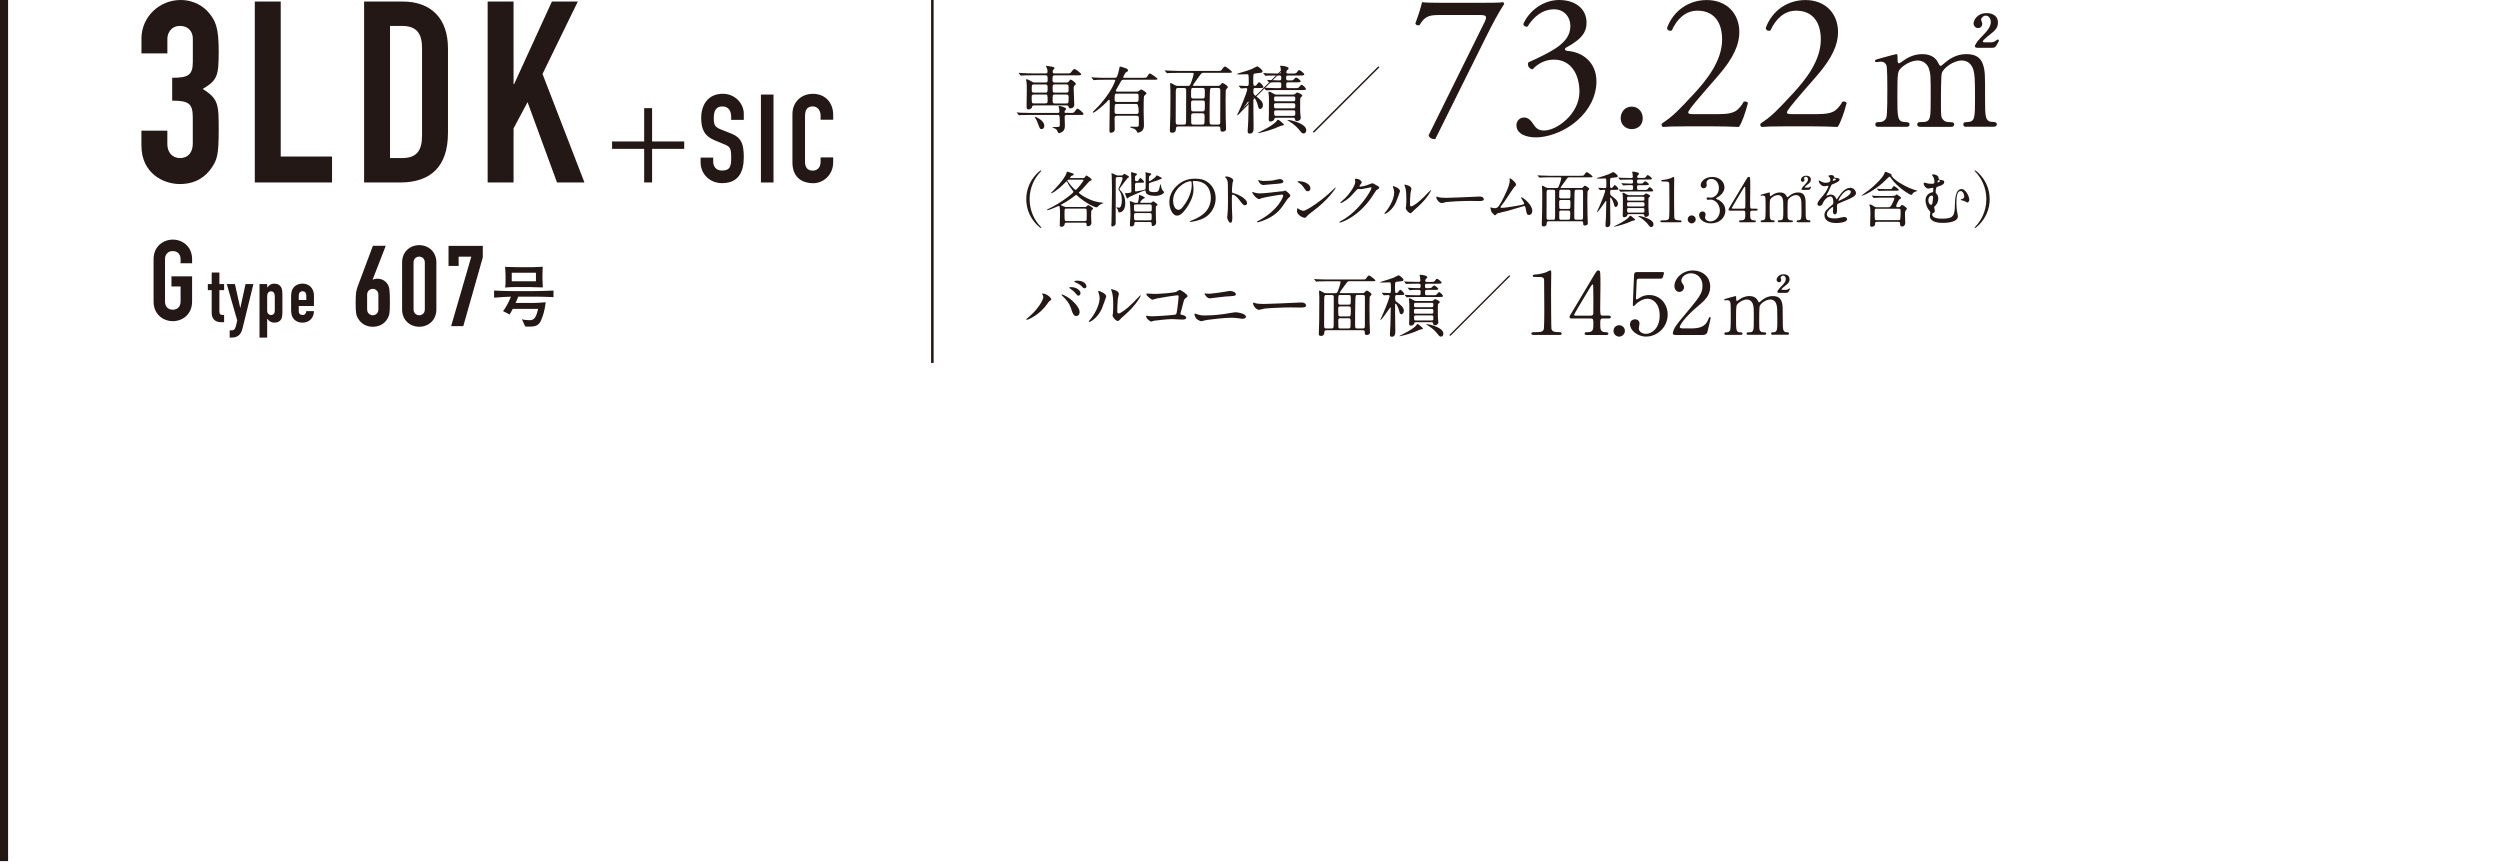 <?xml version="1.0" encoding="UTF-8"?>
<svg id="_レイヤー_2" data-name="レイヤー 2" xmlns="http://www.w3.org/2000/svg" viewBox="0 0 577.72 200.03">
  <g id="_レイヤー_1-2" data-name="レイヤー 1">
    <g>
      <g>
        <path d="M296.53,16.11c-.53.51-9.26,9.25-10.05,10.05-.04.04-.3.3-.33.3-.05,0-.13-.04-.13-.12,0-.06.04-.09.06-.12.49-.46,9.27-9.25,10.07-10.05.04-.04.28-.3.33-.3s.13.04.13.13c0,.02-.04.08-.07.11Z" fill="#231815"/>
        <g>
          <g>
            <path d="M247.22,26.1c.79,0,.87,0,1.11-.31.48-.62.53-.68.67-.68.26,0,1.39.97,1.39,1.21s-.09.24-.91.24h-2.94c-.14,0-.51,0-.51.46,0,.27.05,1.78.05,1.97,0,.39,0,.92-.43,1.33-.26.26-.67.43-.91.43-.22,0-.27-.12-.39-.46-.07-.17-.21-.53-1.01-.77-.05-.02-.19-.07-.19-.1,0-.05.67-.07.77-.07.92,0,.99,0,.99-.63,0-2.14-.02-2.16-.55-2.16h-6.31c-1.5,0-2,.03-2.16.03-.07.02-.31.05-.36.05-.07,0-.1-.05-.15-.12l-.34-.39c-.05-.07-.07-.09-.07-.1,0-.03.02-.05.07-.05.12,0,.63.05.75.07.84.03,1.54.05,2.34.05h6.35c.24,0,.34-.14.34-.31,0-.22-.05-.56-.08-.77-.02-.07-.14-.34-.14-.41s.03-.12.24-.12c.19,0,1.54.36,1.54.68,0,.09-.27.38-.31.44-.03.07-.07.17-.07.27,0,.21.14.21.29.21h.92ZM246.47,19.06c.29,0,.41-.08.51-.22.29-.41.33-.45.45-.45.22,0,1.18.74,1.18.98,0,.14-.03.17-.36.46-.08.07-.14.19-.14.51,0,.62.14,3.34.14,3.9s-.5.8-.87.8c-.34,0-.39-.14-.46-.41-.05-.22-.21-.27-.5-.27h-7.44c-.41,0-.46.15-.51.41-.1.48-.8.53-.85.53-.39,0-.39-.5-.39-.65,0-.6.05-3.22.05-3.75,0-1.16,0-1.5-.08-2.05-.02-.07-.09-.36-.09-.41,0-.09.03-.12.1-.12.27,0,.7.21.96.38.46.29.58.36.94.36h2.48c.14,0,.51,0,.51-.41,0-1.13,0-1.25-.53-1.25h-3.08c-1.5,0-1.95.03-2.17.05-.05,0-.31.03-.36.03-.07,0-.09-.03-.15-.1l-.33-.39q-.07-.08-.07-.12s.02-.03.05-.03c.12,0,.65.05.75.05.84.03,1.54.07,2.34.07h3.11c.29,0,.41-.1.41-.34,0-.1.03-.46-.14-.84-.08-.19-.21-.41-.21-.46,0-.07.05-.1.14-.1.05,0,1.13.15,1.28.19.27.07.56.12.56.34,0,.09-.17.26-.29.36-.09.09-.14.21-.14.43,0,.34.08.43.39.43h2.8c.8,0,.89,0,1.18-.43.17-.26.43-.58.67-.58.29,0,1.54.97,1.54,1.21s-.31.24-.92.24h-5.17c-.53,0-.53.21-.53,1.11,0,.26,0,.55.53.55h2.69ZM238.91,21.84c-.27,0-.5.15-.5.41,0,1.52,0,1.64.51,1.64h2.67c.5,0,.5-.26.5-.72,0-1.18,0-1.33-.5-1.33h-2.69ZM238.92,19.52c-.5,0-.5.15-.5,1.16,0,.45,0,.72.5.72h2.67c.5,0,.5-.15.5-1.16,0-.44,0-.72-.5-.72h-2.67ZM241.32,29.08c0,.5-.27.75-.6.75-.39,0-.45-.12-.87-1.28-.17-.5-.34-.89-.68-1.4-.03-.05-.07-.1-.07-.14s.03-.03.07-.03c.22.03,2.16.82,2.16,2.1ZM246.43,21.4c.51,0,.51-.24.51-.74,0-1.03,0-1.15-.51-1.15h-2.67c-.51,0-.51.24-.51.74,0,1.03,0,1.15.51,1.15h2.67ZM246.43,23.9c.51,0,.51-.05.51-1.3,0-.5,0-.75-.51-.75h-2.67c-.51,0-.51.08-.51,1.32,0,.5,0,.74.51.74h2.67Z" fill="#231815"/>
            <path d="M258.05,26.77c-.44,0-.48.27-.48.65s.03,2.12.03,2.51c0,.62-.68.75-.84.75-.38,0-.38-.15-.38-.75,0-.82.07-4.79.07-5.7,0-.15,0-.82-.02-.96,0-.1-.02-.22-.15-.22-.08,0-.12.05-.48.45-.72.79-2.79,2.53-3.17,2.53-.03,0-.12,0-.12-.07s.12-.19.26-.33c1.27-1.27,1.42-1.42,2.17-2.36,2.27-2.82,2.79-4.67,2.79-4.7,0-.14-.12-.14-.26-.14h-2.19c-.48,0-1.18,0-1.8.02-.1.02-.6.07-.7.07-.07,0-.09-.02-.17-.12l-.34-.41c-.05-.05-.07-.07-.07-.08,0-.03.03-.05.07-.05.09,0,.46.05.55.05.8.05,1.75.07,2.55.07h2.21c.14,0,.33,0,.45-.14.27-.27.58-1.78.62-1.98.09-.44.09-.5.19-.5s.82.24,1.09.33c.43.12.74.29.74.56,0,.24-.21.34-.46.46-.22.1-.67,1.11-.67,1.16,0,.1.1.1.21.1h4.31c.79,0,.87,0,1.06-.31.38-.6.41-.67.62-.67.22,0,1.76,1.09,1.76,1.25,0,.19-.41.19-.92.19h-6.96c-.41,0-.48.1-.97,1.06-.12.24-.79,1.3-.79,1.45,0,.22.17.22.33.22h4.45c.21,0,.34,0,.48-.1.43-.32.46-.38.62-.38.17,0,1.21.67,1.21.89,0,.12-.53.51-.58.65-.09.15-.09,3.04-.09,3.46,0,.46.07,2.67.07,3.18,0,.27,0,.86-.34,1.27-.34.41-.92.53-1.04.53-.14,0-.15-.03-.31-.38-.03-.07-.29-.38-.56-.53-.12-.07-.94-.22-.94-.38,0-.09.09-.1.14-.1.19,0,1.13.03,1.33.03.45,0,.51-.09.53-.5,0-.15.02-1.25.02-1.47,0-.24,0-.58-.5-.58h-4.6ZM262.63,26.33c.5,0,.5-.33.5-.5q0-1.81-.51-1.81h-4.52c-.53,0-.53.02-.53,1.8,0,.19,0,.51.48.51h4.58ZM262.61,23.55c.51,0,.51-.12.51-1.28,0-.36,0-.63-.5-.63h-4.53c-.51,0-.51.14-.51,1.4,0,.22,0,.51.5.51h4.53Z" fill="#231815"/>
            <path d="M272.3,29.23c-.34,0-.56.07-.56.53,0,.91-.67.92-.8.92-.6,0-.6-.31-.6-.5,0-.53.08-2.82.1-3.28.03-1.33.03-4.52.03-5.95,0-.24-.07-1.33-.07-1.49,0-.17.02-.26.1-.26.12,0,.21.03,1.01.48.21.12.41.17.67.17h2.34c.38,0,.51-.17.68-.63.48-1.25.65-2.05.65-2.17,0-.19-.12-.21-.34-.21h-3.28c-.5,0-1.15.02-1.8.03-.12,0-.6.05-.7.05-.07,0-.12-.05-.17-.12l-.34-.39c-.03-.05-.07-.07-.07-.09,0-.03.03-.05.07-.05.12,0,.65.05.77.05,1.08.05,1.74.07,2.33.07h8.95c.77,0,.84,0,1.03-.24.45-.6.55-.77.77-.77.29,0,1.62,1.09,1.62,1.23,0,.22-.34.22-.91.22h-5.64c-.41,0-.5.07-.96.72-.24.34-1.52,2.05-1.52,2.17s.14.12.21.12h5.63c.17,0,.27,0,.43-.15.41-.44.46-.5.6-.5.21,0,1.2.65,1.2.91,0,.14-.03.19-.31.46-.15.15-.17.38-.17.55,0,.21-.03,1.39-.03,2.12,0,1.28.02,2.91.03,3.95.02.43.08,2.26.08,2.63,0,.48-.53.62-.79.62-.51,0-.51-.26-.53-.65,0-.27,0-.56-.48-.56h-9.22ZM273.58,28.79c.43,0,.5-.09.51-1.04.02-.55.02-6.05.02-6.82,0-.34-.02-.6-.51-.6h-1.38c-.29,0-.5.07-.51.77-.02.68-.02,1.33-.02,7.1,0,.56.22.6.53.6h1.37ZM277.87,22.77c.55,0,.55-.05.55-1.44,0-.79,0-1.01-.53-1.01h-2.14c-.51,0-.51.02-.51,1.95,0,.39.21.5.5.5h2.14ZM275.74,23.21c-.48,0-.5.33-.5.55,0,.29,0,1.66.05,1.76.12.22.34.22.5.22h2.09c.5,0,.55-.08.55-1.45,0-.89,0-1.08-.51-1.08h-2.17ZM275.79,26.19c-.26,0-.53.05-.53.51,0,.22,0,1.61.02,1.73.05.36.36.36.51.36h2.05c.5,0,.5-.31.5-.74,0-.15.03-.91.03-1.08,0-.68-.12-.79-.5-.79h-2.09ZM280.15,20.32c-.53,0-.55.02-.58,1.64-.05,1.86-.05,4.29-.05,6.21,0,.56.22.62.5.62h1.5c.46,0,.46-.27.46-.84,0-.98.02-5.83.02-6.93,0-.53-.07-.7-.51-.7h-1.33Z" fill="#231815"/>
            <path d="M290.17,20.32c-.53,0-.53.22-.53.74,0,.58.02.72.38.99.97.72,1.83,1.37,1.83,2.26,0,.58-.36.87-.65.87-.26,0-.38-.21-.48-.65-.14-.68-.7-2-.96-2-.09,0-.12.07-.12.17v1.92c0,.7.05,4.12.05,4.86,0,.55,0,1.4-.87,1.4-.41,0-.5-.22-.5-.56,0-.31.12-2.07.14-2.46.02-.5.08-3.56.08-4.16,0-.1,0-.22-.1-.22-.07,0-.1.05-.31.38-.44.7-1.98,2.8-2.17,2.8-.05,0-.07-.02-.07-.05.24-.55.58-1.3.75-1.69,1.08-2.46,1.59-4.05,1.59-4.29s-.17-.27-.36-.27c-.15,0-.94.07-1.06.07-.05,0-.1-.03-.15-.1l-.33-.39q-.07-.08-.07-.12s.03-.03.05-.03c.26,0,1.51.08,1.8.08.46,0,.46-.21.46-.89,0-1.81-.02-1.83-.41-1.83-.24,0-1.44.05-1.71.05-.14,0-.63-.02-.63-.1,0-.05.24-.1.34-.14.85-.27,2.26-.67,3.11-1.01.19-.08,1.16-.62,1.23-.62.26,0,1.27.8,1.27,1.16,0,.08-.05.22-.21.29-.1.05-1.25.15-1.49.19-.46.07-.46.09-.46,1.78,0,.74,0,1.09.38,1.09.15,0,.33-.12.43-.27.38-.51.41-.56.55-.56.22,0,.99.8.99,1.09,0,.24-.32.24-.92.24h-.87ZM296.69,28.81c0,.14-.07.15-.67.26-.24.05-1.23.51-1.44.6-1.56.6-3.59,1.09-3.8,1.09-.02,0-.05,0-.05-.03,0-.07.02-.07.84-.48,1.86-.92,3.13-1.8,3.47-2.33.05-.1.15-.26.22-.26.22,0,.53.26.74.44.62.53.68.56.68.7ZM297.96,18.58c.46,0,.67,0,.8-.05.14-.05.6-.62.72-.62.27,0,1.08.63,1.08.87s-.34.24-.91.24h-1.98c-.43,0-.44.15-.44.65,0,.63.05.7.46.7h1.49c.48,0,.7,0,.82-.07.15-.07.62-.72.77-.72.26,0,1.01.74,1.01.99,0,.24-.33.24-.92.24h-5.7c-1.5,0-2,.03-2.16.05-.07,0-.32.03-.38.03s-.09-.03-.14-.1l-.34-.39q-.07-.08-.07-.12s.02-.03.05-.03c.12,0,.65.05.77.05.84.05,1.54.07,2.34.07h.43c.43,0,.43-.17.43-.79,0-.26,0-.56-.38-.56-.53,0-1.54-.03-2.09.05-.04,0-.21.03-.24.03-.07,0-.1-.03-.15-.1l-.34-.39c-.05-.05-.07-.09-.07-.12s.02-.03.07-.03c.09,0,.53.03.62.05.15,0,1.85.07,2,.07.43,0,.58-.03.58-.5,0-.51-.07-.63-.45-.63h-.65c-1.49,0-1.98.03-2.16.03-.05.02-.31.05-.36.05-.07,0-.1-.05-.15-.12l-.32-.39s-.09-.08-.09-.1c0-.03.03-.05.07-.05.12,0,.65.05.75.07.84.03,1.54.05,2.34.05h.53c.31,0,.43-.1.43-.38,0-.12-.05-.7-.1-.96-.02-.1-.1-.26-.1-.34,0-.1.12-.12.19-.12.22,0,1.76.15,1.76.6,0,.14-.03.15-.34.44-.1.1-.19.33-.19.45,0,.31.26.31.44.31h.92c.79,0,.87,0,1.09-.29.33-.44.36-.5.5-.5.29,0,1.2.75,1.2.99,0,.26-.43.26-1.11.26h-2.6c-.48,0-.48.15-.48.65,0,.22,0,.48.44.48h.29ZM298.85,21.84c.21,0,.39-.05.56-.24.17-.19.21-.22.36-.22.27,0,1.18.48,1.18.72,0,.1-.03.12-.29.34-.21.19-.21.29-.21.82,0,1.59-.02,2.62.07,3.35.02.14.07.46.07.62,0,.5-.5.75-.85.75-.41,0-.45-.21-.46-.41-.05-.36-.27-.36-.43-.36h-3.9c-.36,0-.41.09-.48.33-.12.46-.72.55-.89.55-.39,0-.39-.36-.39-.65,0-.1.02-.58.03-.89.02-.55.02-2.67.02-3.35,0-.38,0-.72-.02-.97-.02-.12-.1-.74-.1-.87s.03-.17.15-.17c.24,0,.39.09.94.41.36.22.48.26.82.26h3.81ZM294.88,22.29c-.46,0-.46.1-.46.75,0,.36.27.36.46.36h3.99c.45,0,.45-.1.45-.75,0-.36-.27-.36-.45-.36h-3.99ZM294.84,23.85c-.43,0-.43.22-.43.56,0,.41,0,.63.43.63h4.05c.43,0,.43-.22.43-.56,0-.41,0-.63-.43-.63h-4.05ZM294.9,25.49c-.24,0-.46.02-.46.39,0,.79.03.89.48.89h3.95c.45,0,.45-.14.45-.68,0-.44,0-.6-.45-.6h-3.97ZM301.86,30.12c0,.29-.14.72-.62.72-.22,0-.39-.03-.79-.56-.46-.65-1.39-1.57-2.53-2.24-.05-.03-.44-.26-.44-.29s.05-.03.1-.03c.51,0,1.38.22,1.9.41,1.9.68,2.38,1.35,2.38,2Z" fill="#231815"/>
            <path d="M318.62,15.69c-.77.74-13.38,13.36-14.52,14.52-.05.05-.43.43-.48.43-.07,0-.19-.05-.19-.17,0-.08.05-.14.09-.17.7-.67,13.39-13.36,14.54-14.52.05-.05.41-.43.48-.43s.19.05.19.19c0,.03-.05.12-.1.15Z" fill="#231815"/>
          </g>
          <g>
            <path d="M332.91,3.47c-2.55,0-3.56.14-4.88,2.33-.32.14-.78.05-.96-.36.46-1.23,1.14-3.19,1.55-4.93.73.09,2.33.14,4.84.14h7.71c2.51,0,5.57,0,6.11-.14.18.05.32.23.32.41-1.28,1.96-2.6,4.38-4.29,7.8l-11.63,23.41c-.73.09-1.41-.27-1.55-.87l12.91-26.1c.68-1.37.46-1.69-1-1.69h-9.12Z" fill="#231815"/>
            <path d="M350.43,28.93c0-.91.68-1.78,1.78-1.78s1.69.91,2.19,1.64c.59.87,1.14,1.37,2.42,1.37,2.97,0,8.17-3.88,8.17-8.94,0-4.01-1.92-7.44-5.89-7.44-2.24,0-3.88,1.09-4.93,2.24-.73-.09-1.28-.73-1-1.6,1.73-.78,5.47-2.46,7.3-3.97,1-.82,2.42-2.19,2.42-4.38,0-2.42-1.69-3.92-3.74-3.92-2.69,0-4.75,1.69-6.16,4.01-.46.09-.96-.18-.96-.64,1.41-3.19,4.74-5.52,8.26-5.52,3.74,0,6.34,2.01,6.34,5.25,0,1.87-.73,3.65-4.88,5.84-.23.46,0,.64.55.68,3.47.27,6.62,2.69,6.62,7.03,0,3.29-1.6,6.57-4.43,9.03-3.38,2.97-7.3,3.92-9.54,3.92-2.05,0-4.52-.68-4.52-2.83Z" fill="#231815"/>
            <path d="M374.52,27.33c0-1.55,1.09-2.69,2.55-2.69,1.55,0,2.55,1.23,2.55,2.69s-1,2.51-2.55,2.51c-1.32,0-2.55-.96-2.55-2.51Z" fill="#231815"/>
            <path d="M397.19,26.37c2.1,0,3.47-.27,4.29-1,.87-.78,1.19-1.37,1.46-1.87.32-.14.82,0,1,.27-.59,2.28-1.41,4.65-2.1,5.57-1.87-.09-3.79-.14-5.88-.14h-6.62c-2.55,0-4.06.05-5.06.14-.09-.05-.32-.23-.32-.59,0-.14.23-.32.5-.5,2.1-1.37,3.6-2.92,6.98-6.57,3.01-3.24,6.52-7.66,6.52-12.55,0-4.15-2.01-6.66-5.7-6.66-2.74,0-4.7,1.87-5.93,4.56-.41.23-1.09,0-1.09-.59,1.46-4.01,5.06-6.43,9.17-6.43,4.56,0,7.53,3.06,7.53,7.44,0,2.83-1.32,5.93-4.88,10.04l-2.78,3.19c-3.74,4.29-4.15,5.02-4.15,5.29,0,.32.23.41,1.41.41h5.66Z" fill="#231815"/>
            <path d="M420,26.37c2.1,0,3.47-.27,4.29-1,.87-.78,1.19-1.37,1.46-1.87.32-.14.82,0,1,.27-.59,2.28-1.42,4.65-2.1,5.57-1.87-.09-3.79-.14-5.88-.14h-6.62c-2.56,0-4.06.05-5.06.14-.09-.05-.32-.23-.32-.59,0-.14.23-.32.5-.5,2.1-1.37,3.6-2.92,6.98-6.57,3.01-3.24,6.52-7.66,6.52-12.55,0-4.15-2.01-6.66-5.7-6.66-2.74,0-4.7,1.87-5.93,4.56-.41.23-1.09,0-1.09-.59,1.46-4.01,5.06-6.43,9.17-6.43,4.56,0,7.53,3.06,7.53,7.44,0,2.83-1.32,5.93-4.88,10.04l-2.78,3.19c-3.74,4.29-4.15,5.02-4.15,5.29,0,.32.23.41,1.41.41h5.66Z" fill="#231815"/>
          </g>
          <path d="M454.35,29.31c-.62,0-.65-.41-.65-.55,0-.51.41-.55.92-.55,1.78-.07,1.78-.99,1.78-5.61s-.07-5.17-.34-6.33c-.31-1.23-1.2-2.29-2.7-2.29-1.95,0-4.21,1.71-4.62,2.87-.21.55-.21,5.44-.21,6.4,0,3.32,0,3.7.34,4.21.34.51.79.72,1.4.75.99.03,1.3.03,1.3.55,0,.55-.48.55-.79.55h-6.91c-.27,0-.82,0-.82-.55,0-.21.1-.41.27-.48.21-.1,1.23-.07,1.44-.1,1.4-.27,1.4-.99,1.4-5.75s0-5.37-.44-6.64c-.27-.82-1.16-1.81-2.57-1.81-1.47,0-3.04.96-3.8,1.71-.82.82-.89.89-.89,6.74,0,4.75,0,5.71,1.78,5.78.51,0,1.03.03,1.03.55s-.48.55-.75.55h-6.47c-.21,0-.68,0-.68-.55s.44-.55.99-.55c.89,0,1.4-.58,1.54-.99.27-.72.24-5.68.24-6.84,0-.96,0-4.69-.21-5.27-.1-.34-.51-.86-1.27-.86-.14,0-.86.1-1.03.1-.1,0-.34,0-.34-.24,0-.31.07-.31,1.68-.75,1.2-.34,3.08-.85,3.22-.85.31,0,.31.17.31.99,0,.89.07,1.13.34,1.13.17,0,.86-.51,1.06-.65.86-.62,2.36-1.47,4.28-1.47,2.77,0,3.49,1.54,3.83,2.22.07.14.21.48.45.48.17,0,.24-.07.79-.55,1.06-.92,2.74-2.16,5.17-2.16s3.46,1.09,3.9,2.63c.41,1.44.41,2.09.41,7.83,0,4.11,0,5.23,1.92,5.23.24,0,.79,0,.79.58,0,.17-.14.51-.65.51h-6.43ZM456.88,11.04c-.44,0-.51-.24-.51-.38,0-.1.27-.89,1.5-2.12.96-.96,2.19-2.19,2.19-3.46,0-.75-.48-1.47-1.16-1.47-.58,0-1.09.55-1.09.96,0,.14.27.72.27.86,0,.79-.55,1.06-.99,1.06-.65,0-1.03-.62-1.03-1.03,0-.72.79-2.43,3.01-2.43,1.03,0,2.63.38,2.63,2.19,0,1.27-.79,1.92-1.61,2.57-.48.38-1.88,1.47-1.88,1.78,0,.17.17.21.34.21h1.54c.55,0,.89-.21,1.06-.34q.41-.31.55-.31c.1,0,.21.07.21.24,0,.14-.03.17-.27.62-.55,1.03-.65,1.06-1.61,1.06h-3.15Z" fill="#231815"/>
        </g>
        <g>
          <path d="M239.95,51.79c.11.13.69.74.69.83,0,.03-.03.08-.1.08-.14,0-3.38-2.33-3.38-6.67s3.24-6.67,3.38-6.67c.07,0,.1.06.1.08,0,.08-.57.7-.69.83-.56.7-2.02,2.7-2.02,5.76s1.46,5.06,2.02,5.76Z" fill="#231815"/>
          <path d="M250.26,41.16c.18,0,.34-.03.49-.28.18-.29.2-.32.29-.32.14,0,1.23.69,1.23.97,0,.15-.08.18-.45.31-.13.04-1.47,1.64-1.76,1.93-.15.14-.5.48-.64.6-.06.06-.11.1-.11.15,0,.18,2.09,1.72,4.38,2.17.36.07.85.14,1.08.15.18.01.21.01.21.07,0,.04-.07.07-.2.11-.24.08-.69.27-1.02.67-.13.14-.21.22-.34.22-.49,0-2.21-.83-3.91-2.2-.13-.11-.73-.67-.81-.67s-.13.03-.42.27c-.9.7-1.85,1.32-2.84,1.85-.22.11-.25.13-.25.2,0,.08.06.1.49.28.34.14.46.2.74.2h4.27c.17,0,.24,0,.41-.15.27-.27.29-.29.38-.29.17,0,1.11.62,1.11.8,0,.13-.03.14-.25.31-.14.1-.15.2-.17.35,0,.24-.03.62-.03,1.05,0,.25.07,1.34.07,1.57,0,.7-.67.81-.8.81-.31,0-.31-.25-.31-.36,0-.28-.03-.48-.41-.48h-4.22c-.17,0-.41,0-.43.29-.08.66-.63.66-.77.66-.34,0-.38-.2-.38-.46,0-.1.03-.55.03-.63.03-.7.04-1.51.04-1.91,0-.87-.03-1.13-.08-1.47-.03-.2-.04-.34-.2-.34-.14,0-2.17.98-2.61.98-.07,0-.11-.04-.11-.1s.04-.07.42-.25c2.7-1.26,5.69-3.61,5.69-3.88,0-.06-.08-.17-.24-.38-.43-.56-.84-1.12-1.19-1.88-.07-.14-.11-.18-.15-.18-.06,0-.41.36-.48.43-1.79,1.82-2.98,2.35-3.05,2.35-.06,0-.1-.03-.1-.07,0-.01.69-.7.71-.73,1.88-1.92,2.73-3.29,2.87-3.85.06-.27.08-.35.25-.35.06,0,.83.25.97.31.31.11.48.15.48.31,0,.13-.08.17-.49.34-.15.06-.39.35-.39.43s.1.08.17.08h2.83ZM250.71,51.07c.11,0,.28,0,.36-.15.06-.11.06-1.08.06-1.27,0-.21,0-1.18-.06-1.29-.07-.15-.27-.15-.36-.15h-4.3c-.41,0-.41.07-.41,1.2,0,1.67.03,1.67.42,1.67h4.29ZM247.08,41.52c-.17,0-.41,0-.41.2,0,.17,1.53,2.16,1.91,2.16.24,0,1.79-1.97,1.79-2.23,0-.13-.1-.13-.21-.13h-3.08Z" fill="#231815"/>
          <path d="M258.29,40.92c-.46,0-.46.2-.46.57,0,2.8-.01,7.27-.01,10.07,0,.52-.46.77-.83.77-.18,0-.18-.22-.18-.38,0-.08,0-.13.04-.52,0-.03.11-6.6.11-6.61,0-.59-.01-3.91-.06-4.3-.01-.07-.06-.39-.06-.45,0-.03.04-.04.07-.04.13,0,.62.22.81.34.29.17.41.18.66.18h.74c.18,0,.31,0,.48-.21.04-.06.15-.2.2-.2.03,0,.85.49.98.56.04.03.11.1.11.2,0,.11-.03.13-.28.22-.1.03-1.83,2.38-1.92,2.49-.01.01-.01.04-.01.06,0,.13.43.56.5.64.25.34.85,1.13.85,2.68,0,1.4-.67,2.1-1.39,2.1-.17,0-.2-.04-.21-.21-.04-.35-.22-.64-.35-.77-.03-.03-.17-.14-.17-.17s.01-.04.04-.04c.04,0,.24.06.28.06s.31.03.42.03c.43,0,.59-1.05.59-1.72,0-1.32-.32-1.79-.53-2.12-.25-.36-.28-.41-.28-.49,0-.04.03-.08.25-.52.34-.64.74-1.7.74-1.93,0-.29-.24-.29-.38-.29h-.77ZM262.71,42.24c-.42,0-.42.28-.42.46v1.3c0,.14.04.25.22.25.03,0,1.97-.35,2.12-.46.07-.06.11-.15.11-.36.01-.46.01-2.13.01-2.7,0-.01-.01-.53-.03-.63,0-.03-.06-.17-.06-.2,0-.07.1-.08.13-.08.11,0,.62.15.71.17.49.08.55.1.55.25,0,.13-.49.45-.52.56-.03.07-.03.73-.03.84,0,.1,0,.22.13.22.14,0,.87-.49,1.33-.91.07-.07.31-.42.39-.42.06,0,.08.03.39.18.53.27.7.35.7.5,0,.14-.04.15-.36.22,0,0-.59.25-.7.29-.27.1-1.47.43-1.71.55-.1.06-.15.13-.17.29-.01.11-.01.81-.01,1.07,0,.39,0,.77,1.21.77.88,0,.97-.18,1.19-.77.06-.14.21-1.13.27-1.13.04,0,.14.55.17.66.15.56.22.73.55,1.05.1.1.11.15.11.21,0,.28-.77.84-2,.84-.95,0-2.12-.17-2.23-.92-.04-.31-.06-.34-.15-.34-.32,0-3.68,1.51-3.68,1.53-.21.22-.31.32-.41.32-.11,0-.14-.06-.35-.59-.03-.07-.21-.56-.21-.6,0-.03,0-.06.04-.06s.22.04.25.04c.15,0,.45-.01.92-.11.24-.06.28-.15.28-.41,0-2.35-.03-3.75-.06-3.91,0-.06-.06-.34-.06-.36s.06-.06.1-.06c.18,0,1.09.28,1.16.31.11.06.14.11.14.2,0,.14-.15.22-.28.29-.14.08-.14.13-.14.21-.03.35-.03.39-.03.66,0,.32.1.41.38.41.2,0,.29-.04.36-.13.08-.1.41-.63.52-.63.07,0,.84.73.84.91,0,.21-.07.21-.71.21h-.97ZM262.55,51.28c-.39,0-.41.18-.42.48-.01.2-.15.57-.71.57-.2,0-.32-.07-.32-.39,0-.03.13-1.78.13-2.11,0-.84-.03-2.31-.14-3.11,0-.03-.04-.15-.04-.18,0-.04.06-.04.08-.04.27,0,.64.18.76.24.2.1.31.13.53.13h.25c.24,0,.29-.03.36-.34,0-.01.18-.77.18-1.36,0-.13,0-.15.07-.15.03,0,1.27.45,1.27.69,0,.11-.03.11-.29.18-.22.07-.78.69-.78.88,0,.1.1.1.15.1h2.1c.2,0,.31-.01.41-.08.06-.04.28-.28.34-.28.11,0,1.02.63,1.02.8,0,.08-.03.11-.27.29-.13.1-.14.13-.14.24,0,.36.01,2.72.03,2.83.03.53.06.59.06.7,0,.84-.78.87-.8.87-.21,0-.25-.15-.25-.34,0-.41,0-.6-.41-.6h-3.17ZM265.68,48.88c.48,0,.48-.14.48-.8,0-.71,0-.85-.48-.85h-3.18c-.41,0-.46.15-.46.45,0,1.08,0,1.2.48,1.2h3.17ZM265.69,50.92c.45,0,.45-.1.45-.99,0-.5,0-.69-.45-.69h-3.18c-.15,0-.45.01-.45.38,0,1.23.01,1.3.46,1.3h3.17Z" fill="#231815"/>
          <path d="M275.64,42.03s.03.1.03.15c.06.45.14.9.14,1.51,0,.94-.21,2.24-1.44,4.1-1.12,1.71-1.83,2.04-2.4,2.04-.92,0-1.75-1.44-1.75-3.15,0-.74.15-2.16,1.55-3.57,1.78-1.82,3.66-1.82,4.47-1.82,1.27,0,1.86.25,2.25.45,1.51.74,2.44,2.24,2.44,4.08s-1.05,4.06-3.53,4.93c-1.19.42-2.12.52-2.33.52-.06,0-.14-.01-.14-.1,0-.04.03-.06.38-.2,1.46-.57,4.5-1.78,4.5-5.27,0-.55-.06-3.88-3.88-3.88-.28,0-.29.11-.29.2ZM271.09,46.33c0,.91.36,2.16,1.22,2.16.41,0,.74-.17,1.71-1.62.74-1.13,1.37-2.69,1.37-4.08,0-.84-.06-.91-.24-.91-1.33,0-4.06,1.81-4.06,4.46Z" fill="#231815"/>
          <path d="M283.48,40.78c.5,0,1.51.45,1.51.9,0,.1-.14.5-.17.59-.07.35-.13,1.6-.13,1.95,0,.31.06.35.46.45.85.2,3.03,1.22,3.03,2.27,0,.46-.43.49-.5.49-.35,0-.39-.06-1.33-1.27-.39-.52-1.05-1.18-1.48-1.18-.14,0-.2,0-.2,1.04,0,1.48.01,2.23.07,3.49.01.15.03.5.03.71,0,.35,0,1.27-.41,1.27s-.78-.95-.78-1.32c0-.06.06-.35.06-.41.1-1.16.13-1.53.13-3.25,0-4.01,0-4.45-.17-4.9-.11-.29-.25-.43-.48-.64l-.03-.06c.01-.13.38-.13.39-.13Z" fill="#231815"/>
          <path d="M291.01,50.91c4.37-2.35,5.52-5.38,5.52-5.67,0-.17-.1-.27-.29-.27-.48,0-3.99.62-4.61.8-.1.03-.55.24-.64.24-.6,0-1.6-1.21-1.6-1.6,0-.04.04-.07.08-.07s.21.1.25.11c.27.11.8.24,1.39.24,1.15,0,3.94-.36,4.45-.42.03,0,.95-.08.97-.08.07-.03.34-.15.41-.15.24,0,1.23.83,1.23,1.15,0,.21-.06.27-.38.53-.24.2-.38.41-.76,1-1.11,1.68-1.97,2.73-3.95,3.74-1.25.63-2.35.91-2.48.91-.11,0-.13-.08-.13-.11s.01-.07.03-.08c.03-.03.42-.21.5-.25ZM291.36,41.75c.22.06.55.06.74.06.66,0,1.58-.03,2.24-.15.21-.04,1.18-.28,1.37-.28.24,0,.85.13.85.53,0,.43-.49.48-1.3.55-.22.03-3.24.29-3.33.29-.74,0-1.16-.95-1.16-1.05,0-.07.03-.1.08-.1.08,0,.42.14.5.15Z" fill="#231815"/>
          <path d="M303.38,48.82c-.36.27-1.08.8-1.37,1.15-.27.32-.29.35-.5.35-.76,0-1.79-.9-1.79-1.46,0-.1.01-.74.14-.74.06,0,.36.24.42.27.18.11.64.32.95.32.69,0,4.4-2.48,6.72-4.78.22-.22.62-.62.64-.62s.07.04.07.07c0,.13-1.64,2.75-5.28,5.44ZM302.23,44.21c-.38,0-.52-.22-.98-.92-.48-.71-.88-.92-1.28-1.15-.06-.03-.13-.07-.13-.13s.11-.13.31-.13c1.5,0,2.67.8,2.67,1.62,0,.42-.24.7-.6.7Z" fill="#231815"/>
          <path d="M313.07,41.46c0-.14.2-.14.31-.14.98,0,1.3.73,1.3.78,0,.17-.14.35-.42.7-.07.1-.11.15-.11.22,0,.11.17.11.22.11.14,0,1.18-.15,2.13-.56.17-.07.5-.22.66-.22.13,0,.2.04.77.38.08.04.45.24.52.28.15.1.27.24.27.35,0,.2-.1.25-.56.53-.15.1-.21.18-.7.94-.71,1.12-2.23,3.42-5.01,5.27-1.54,1.01-2.7,1.34-2.79,1.34-.07,0-.13-.06-.13-.13,0-.06.04-.08.48-.32,4.27-2.35,6.93-7.13,6.93-7.56,0-.13-.11-.15-.15-.15-.03,0-1.96.43-2.3.43-.08,0-.46-.04-.55-.04-.27,0-.29.03-.88.7-.85.95-1.2,1.32-1.9,1.82-.57.42-1.18.74-1.34.74-.07,0-.1-.04-.1-.08,0-.1.94-.88,1.11-1.05,1.13-1.13,2.47-3.07,2.35-3.91-.01-.07-.1-.38-.1-.43Z" fill="#231815"/>
          <path d="M322.58,46.77c-.84,1.82-2.31,2.66-2.59,2.66-.06,0-.07-.04-.07-.07,0-.11.45-.6.56-.74,1.54-2.12,1.7-3.64,1.7-4.1,0-.36-.01-.52-.24-1.2-.03-.1-.06-.18-.06-.25,0-.04.01-.07.07-.07.1,0,1.58.48,1.58,1.19,0,.04-.71,2.06-.95,2.59ZM324.85,48.08c0-.07.07-.43.08-.5.04-.27.06-1.37.06-1.72,0-1.71-.17-2.28-.27-2.63-.03-.07-.18-.43-.18-.5,0-.06.06-.07.08-.07.07,0,1.54.25,1.54.98,0,.17-.2.9-.22,1.05-.06.38-.11,2.07-.11,2.54,0,.18.01.46.27.46.42,0,1.71-.92,3.05-2.28.24-.24,1.43-1.5,1.49-1.5.03,0,.06.03.06.06,0,.11-.81,1.85-3.26,4.01-.73.63-.87.77-.97.9-.24.27-.36.36-.46.38-.41.07-1.15-.76-1.15-1.15Z" fill="#231815"/>
          <path d="M341.61,45.42c.08,0,.24-.01.31-.01.85,0,.98.52.98.62,0,.39-.57.43-1.16.43-.32,0-1.72-.03-2-.03-1.93,0-5.14.18-5.48.25-.17.03-.92.25-1.09.25-.6,0-1.25-.87-1.25-1.34,0-.08.04-.17.11-.17s.41.15.48.17c.24.07.81.13,1.71.13.46,0,5.35-.18,7.4-.29Z" fill="#231815"/>
          <path d="M346.92,48.04c.43,0,1.37-.08,3.22-.41,2.06-.35,2.06-.42,2.06-.59s-.13-.43-.41-.83c-.11-.18-.32-.49-.32-.53s.04-.08.1-.08c.41,0,2.52,1.72,2.52,3.1,0,.94-.67.98-.77.98-.48,0-.53-.35-.71-1.28-.13-.67-.18-.8-.39-.8-.07,0-3.24.97-3.84,1.13-.38.1-2.21.52-2.34.57-.1.04-.43.45-.53.45-.13,0-.13-.01-.74-.62-.17-.17-.36-.98-.36-1.12,0-.04,0-.1.06-.1.07,0,.35.11.41.13.11.03.34.07.5.07.59,0,.87-.18,1.62-1.56.62-1.13,1.88-3.68,1.88-4.75,0-.07-.03-.41-.03-.46,0-.07.01-.15.1-.15.1,0,1.39.94,1.39,1.43,0,.24-.15.38-.43.64-.22.21-1.83,2.73-2.19,3.24-.15.21-.95,1.25-.97,1.3-.01.14.06.22.18.22Z" fill="#231815"/>
          <path d="M357.89,51.14c-.28,0-.46.06-.46.43,0,.74-.55.76-.66.76-.49,0-.49-.25-.49-.41,0-.43.07-2.31.08-2.69.03-1.09.03-3.7.03-4.88,0-.2-.06-1.09-.06-1.22,0-.14.01-.21.08-.21.1,0,.17.03.83.39.17.1.34.14.55.14h1.92c.31,0,.42-.14.56-.52.39-1.02.53-1.68.53-1.78,0-.15-.1-.17-.28-.17h-2.69c-.41,0-.94.01-1.47.03-.1,0-.49.04-.57.04-.06,0-.1-.04-.14-.1l-.28-.32s-.06-.06-.06-.07c0-.03.03-.04.06-.04.1,0,.53.04.63.04.88.04,1.43.06,1.9.06h7.33c.63,0,.69,0,.84-.2.36-.49.45-.63.63-.63.24,0,1.33.9,1.33,1.01,0,.18-.28.18-.74.18h-4.62c-.34,0-.41.06-.78.59-.2.28-1.25,1.68-1.25,1.78s.11.1.17.1h4.61c.14,0,.22,0,.35-.13.34-.36.38-.41.49-.41.17,0,.98.53.98.74,0,.11-.03.15-.25.38-.13.13-.14.31-.14.45,0,.17-.03,1.13-.03,1.74,0,1.05.01,2.38.03,3.24.01.35.07,1.85.07,2.16,0,.39-.43.5-.64.5-.42,0-.42-.21-.43-.53,0-.22,0-.46-.39-.46h-7.55ZM358.94,50.78c.35,0,.41-.07.42-.85.01-.45.01-4.96.01-5.59,0-.28-.01-.49-.42-.49h-1.13c-.24,0-.41.06-.42.63-.01.56-.01,1.09-.01,5.81,0,.46.18.49.43.49h1.12ZM362.46,45.85c.45,0,.45-.04.45-1.18,0-.64,0-.83-.43-.83h-1.75c-.42,0-.42.01-.42,1.6,0,.32.17.41.41.41h1.75ZM360.71,46.21c-.39,0-.41.27-.41.45,0,.24,0,1.36.04,1.44.1.18.28.18.41.18h1.71c.41,0,.45-.07.45-1.19,0-.73,0-.88-.42-.88h-1.78ZM360.75,48.65c-.21,0-.43.04-.43.42,0,.18,0,1.32.01,1.42.04.29.29.29.42.29h1.68c.41,0,.41-.25.41-.6,0-.13.03-.74.03-.88,0-.56-.1-.64-.41-.64h-1.71ZM364.32,43.85c-.43,0-.45.01-.48,1.34-.04,1.53-.04,3.52-.04,5.08,0,.46.18.5.41.5h1.23c.38,0,.38-.22.38-.69,0-.8.01-4.78.01-5.67,0-.43-.06-.57-.42-.57h-1.09Z" fill="#231815"/>
          <path d="M372.52,43.85c-.43,0-.43.18-.43.6,0,.48.01.59.31.81.8.59,1.5,1.12,1.5,1.85,0,.48-.29.71-.53.71-.21,0-.31-.17-.39-.53-.11-.56-.58-1.64-.79-1.64-.07,0-.1.06-.1.14v1.57c0,.57.04,3.38.04,3.98,0,.45,0,1.15-.71,1.15-.34,0-.41-.18-.41-.46,0-.25.1-1.69.11-2.02.01-.41.07-2.91.07-3.4,0-.08,0-.18-.08-.18-.06,0-.08.04-.25.31-.36.57-1.62,2.3-1.78,2.3-.04,0-.06-.01-.06-.04.2-.45.48-1.06.62-1.39.88-2.02,1.3-3.32,1.3-3.52s-.14-.22-.29-.22c-.13,0-.77.06-.87.06-.04,0-.08-.03-.13-.08l-.27-.32q-.06-.07-.06-.1s.03-.03.04-.03c.21,0,1.23.07,1.47.07.38,0,.38-.17.38-.73,0-1.48-.01-1.5-.34-1.5-.2,0-1.18.04-1.4.04-.11,0-.52-.01-.52-.08,0-.04.2-.08.28-.11.7-.22,1.85-.55,2.55-.83.15-.07.95-.5,1.01-.5.21,0,1.04.66,1.04.95,0,.07-.04.18-.17.24-.08.04-1.02.13-1.22.15-.38.06-.38.07-.38,1.46,0,.6,0,.9.31.9.13,0,.27-.1.35-.22.31-.42.34-.46.45-.46.18,0,.81.66.81.9,0,.2-.27.2-.76.2h-.71ZM377.86,50.79c0,.11-.06.13-.55.21-.2.04-1.01.42-1.18.49-1.27.49-2.94.9-3.11.9-.01,0-.04,0-.04-.03,0-.06.01-.06.69-.39,1.53-.76,2.56-1.47,2.84-1.91.04-.08.13-.21.18-.21.18,0,.43.21.6.36.5.43.56.46.56.57ZM378.9,42.42c.38,0,.55,0,.66-.04s.49-.5.59-.5c.22,0,.88.52.88.71s-.28.2-.74.2h-1.62c-.35,0-.36.13-.36.53,0,.52.04.57.38.57h1.22c.39,0,.57,0,.67-.06.13-.06.5-.59.63-.59.21,0,.83.6.83.81,0,.2-.27.2-.76.2h-4.66c-1.23,0-1.64.03-1.77.04-.06,0-.27.03-.31.03s-.07-.03-.11-.08l-.28-.32q-.06-.07-.06-.1s.01-.03.04-.03c.1,0,.53.04.63.04.69.04,1.26.06,1.92.06h.35c.35,0,.35-.14.35-.64,0-.21,0-.46-.31-.46-.43,0-1.26-.03-1.71.04-.03,0-.17.03-.2.03-.06,0-.08-.03-.13-.08l-.28-.32s-.06-.07-.06-.1.01-.03.06-.03c.07,0,.43.03.5.04.13,0,1.51.06,1.64.06.35,0,.48-.03.48-.41,0-.42-.06-.52-.36-.52h-.53c-1.22,0-1.62.03-1.77.03-.04.01-.25.04-.29.04-.06,0-.08-.04-.13-.1l-.27-.32s-.07-.07-.07-.08c0-.03.03-.04.06-.04.1,0,.53.04.62.06.69.03,1.26.04,1.92.04h.43c.25,0,.35-.08.35-.31,0-.1-.04-.57-.08-.78-.01-.08-.08-.21-.08-.28,0-.08.1-.1.15-.1.18,0,1.44.13,1.44.49,0,.11-.03.13-.28.36-.08.08-.15.27-.15.36,0,.25.21.25.36.25h.76c.64,0,.71,0,.9-.24.27-.36.29-.41.41-.41.24,0,.98.62.98.81,0,.21-.35.21-.91.21h-2.13c-.39,0-.39.13-.39.53,0,.18,0,.39.36.39h.24ZM379.62,45.09c.17,0,.32-.04.46-.2.14-.15.17-.18.29-.18.22,0,.97.39.97.59,0,.08-.03.1-.24.28-.17.15-.17.24-.17.67,0,1.3-.01,2.14.06,2.75.01.11.06.38.06.5,0,.41-.41.62-.7.62-.34,0-.36-.17-.38-.34-.04-.29-.22-.29-.35-.29h-3.19c-.29,0-.34.07-.39.27-.1.38-.59.45-.73.45-.32,0-.32-.29-.32-.53,0-.08.01-.48.03-.73.01-.45.01-2.19.01-2.75,0-.31,0-.59-.01-.8-.01-.1-.08-.6-.08-.71s.03-.14.13-.14c.2,0,.32.07.77.34.29.18.39.21.67.21h3.12ZM376.38,45.46c-.38,0-.38.08-.38.62,0,.29.22.29.38.29h3.26c.36,0,.36-.08.36-.62,0-.29-.22-.29-.36-.29h-3.26ZM376.35,46.73c-.35,0-.35.18-.35.46,0,.34,0,.52.35.52h3.32c.35,0,.35-.18.35-.46,0-.34,0-.52-.35-.52h-3.32ZM376.39,48.08c-.2,0-.38.01-.38.32,0,.64.03.73.39.73h3.24c.36,0,.36-.11.36-.56,0-.36,0-.49-.36-.49h-3.25ZM382.09,51.87c0,.24-.11.59-.5.59-.18,0-.32-.03-.64-.46-.38-.53-1.13-1.29-2.07-1.83-.04-.03-.36-.21-.36-.24s.04-.03.08-.03c.42,0,1.13.18,1.56.34,1.55.56,1.95,1.11,1.95,1.64Z" fill="#231815"/>
          <path d="M384,51.35c-.31,0-.32-.18-.32-.22,0-.22.21-.22.71-.22.76,0,1.12-.04,1.29-.43.1-.24.1-2.7.1-3.19,0-.67-.03-3.94-.03-4.68,0-.66-.2-.66-1.37-.66-.34,0-.48,0-.48-.18s.14-.2.57-.22c.34-.01,1.04-.15,1.58-.35.1-.03.57-.31.69-.31.15,0,.15.04.15.67,0,.38-.03,2.19-.03,2.61,0,.64.01,6.02.06,6.18.1.41.29.57,1.33.57.13,0,.34,0,.34.25,0,.2-.22.2-.35.2h-4.24Z" fill="#231815"/>
          <path d="M390.01,50.7c0-.5.39-.92.91-.92s.94.41.94.92-.45.92-.94.92-.91-.41-.91-.92Z" fill="#231815"/>
          <path d="M398.51,43.24c0,.83-.48,1.57-1.25,2.13-.11.07-.73.41-.73.49,0,.13.66.35.77.42.66.41,1.41,1.15,1.41,2.38,0,1.79-1.54,2.96-3.31,2.96-1.4,0-2.75-.79-2.75-1.91,0-.57.39-.84.8-.84.48,0,.69.38.69.66,0,.11-.13.63-.13.74,0,.52.6.9,1.26.9,1.12,0,2.17-1.13,2.17-2.49s-.97-2.56-2.2-2.56c-.07,0-.46.06-.55.06-.21,0-.31-.13-.31-.28,0-.17.14-.29.32-.29.08,0,.5.07.6.07.95,0,1.92-.87,1.92-2.21,0-1.08-.66-2.12-1.76-2.12-.74,0-1.12.49-1.12.9,0,.07.07.43.07.52,0,.42-.32.74-.71.74-.45,0-.7-.38-.7-.74,0-.67.83-1.88,2.73-1.88,1.39,0,2.76.94,2.76,2.37Z" fill="#231815"/>
          <path d="M405.83,48.22c.08,0,.34.01.34.22,0,.24-.21.24-.34.24h-.97c-.41,0-.41.22-.41.83,0,.85,0,1.33.74,1.39.46.04.57.04.57.25s-.25.21-.38.21h-3.15c-.11,0-.34-.01-.34-.21,0-.24.18-.24.48-.24.95,0,.95-.5.95-1.39,0-.57,0-.84-.38-.84h-3.15c-.17,0-.34,0-.34-.25,0-.14.03-.18.28-.59.31-.52,3.61-6.04,3.7-6.19.42-.69.46-.77.69-.77.08,0,.2.04.27.14.08.15.08,1.75.08,2.06,0,.53-.04,3.15-.04,3.74,0,1.26,0,1.4.39,1.4h.99ZM402.96,48.22c.22,0,.34-.14.36-.31.01-.13.01-1.67.01-2.49,0-.2-.03-2.04-.03-2.07,0-.04-.03-.2-.11-.2-.07,0-.29.35-.38.49-.29.5-2.62,4.33-2.62,4.44,0,.08.08.14.28.14h2.48Z" fill="#231815"/>
          <path d="M415.46,51.35c-.25,0-.27-.17-.27-.22,0-.21.17-.22.38-.22.73-.03.73-.41.73-2.3s-.03-2.12-.14-2.59c-.13-.5-.49-.94-1.11-.94-.8,0-1.72.7-1.89,1.18-.08.22-.08,2.23-.08,2.62,0,1.36,0,1.51.14,1.72.14.21.32.29.57.31.41.01.53.01.53.22,0,.22-.2.22-.32.22h-2.83c-.11,0-.34,0-.34-.22,0-.08.04-.17.11-.2.08-.04.5-.03.59-.04.57-.11.57-.41.57-2.35s0-2.2-.18-2.72c-.11-.34-.48-.74-1.05-.74-.6,0-1.25.39-1.55.7-.34.34-.36.36-.36,2.76,0,1.95,0,2.34.73,2.37.21,0,.42.01.42.22s-.2.22-.31.22h-2.65c-.08,0-.28,0-.28-.22s.18-.22.41-.22c.36,0,.57-.24.63-.41.11-.29.1-2.33.1-2.8,0-.39,0-1.92-.08-2.16-.04-.14-.21-.35-.52-.35-.06,0-.35.04-.42.04-.04,0-.14,0-.14-.1,0-.13.03-.13.69-.31.49-.14,1.26-.35,1.32-.35.13,0,.13.07.13.41,0,.36.03.46.14.46.07,0,.35-.21.43-.27.35-.25.97-.6,1.75-.6,1.13,0,1.43.63,1.57.91.03.06.08.2.18.2.07,0,.1-.03.32-.22.43-.38,1.12-.88,2.12-.88s1.42.45,1.6,1.08c.17.59.17.85.17,3.21,0,1.68,0,2.14.79,2.14.1,0,.32,0,.32.24,0,.07-.06.21-.27.21h-2.63ZM416.5,43.87c-.18,0-.21-.1-.21-.15,0-.04.11-.36.62-.87.39-.39.9-.9.9-1.41,0-.31-.2-.6-.48-.6-.24,0-.45.22-.45.39,0,.06.11.29.11.35,0,.32-.22.43-.41.43-.27,0-.42-.25-.42-.42,0-.29.32-.99,1.23-.99.42,0,1.08.15,1.08.9,0,.52-.32.78-.66,1.05-.2.15-.77.6-.77.73,0,.07.07.08.14.08h.63c.22,0,.36-.08.43-.14q.17-.13.22-.13s.08.03.08.1c0,.06-.01.07-.11.25-.22.42-.27.43-.66.43h-1.29Z" fill="#231815"/>
          <path d="M420,47.1c0-.42.39-.87,1.34-1.98.63-.73,1.19-1.89,1.19-2.09,0-.08-.1-.1-.15-.1-.14,0-.71.11-.84.11-.53,0-1.25-.69-1.25-1.23,0-.04,0-.1.08-.1s.45.22.53.27c.17.08.55.25.92.25,1.15,0,1.15-.38,1.15-.66,0-.08-.01-.31-.11-.49-.04-.07-.34-.32-.34-.41,0-.11.36-.22.62-.22.34,0,.69.13.71.43.01.18.07.21.63.25.1,0,.63.07.63.36,0,.46-1.02.85-1.67,1.11-.21.08-.22.11-.53.83-.34.77-.39.88-.76,1.51-.07.13-.1.17-.1.22,0,.03.01.06.06.06s.31-.1.43-.15c.15-.07.34-.11.55-.11.18,0,.83.03,1.19.85.1.24.11.27.14.27.04,0,.5-.64.57-.76.46-.64,1.37-1.92,2.59-1.92.77,0,1.32.66,1.32,1.25,0,.66-1.11,1.12-1.97,1.5-.35.15-1.93.79-2.19.94-.22.14-.24.29-.24.59,0,.13.03.71.03.84,0,.22,0,1.02-.52,1.02-.38,0-.43-.46-.43-.71,0-.14.04-.81.04-.83,0-.06,0-.17-.1-.17-.11,0-1.36.87-1.36,1.67,0,.97,1.4.97,1.81.97.35,0,.62-.03.9-.08.2-.03,1.09-.25,1.28-.25.29,0,.69.14.69.48,0,.87-2.17.92-2.51.92-1.78,0-2.72-.73-2.72-1.83,0-.9.53-1.34,1.85-2.41.14-.11.21-.28.21-.49,0-.63-.11-1.41-.67-1.41s-1.36.64-1.72,1.48c-.15.35-.31.69-.76.69-.27,0-.53-.08-.53-.46ZM423.57,41.8s.7-.18.7-.34c0-.18-.35-.21-.48-.21-.2,0-.25.39-.25.45s0,.1.03.1ZM424.84,46.34s.01.07.06.07,2.8-1.12,2.8-2.05c0-.35-.31-.42-.49-.42-1.16,0-2.37,2.17-2.37,2.4Z" fill="#231815"/>
          <path d="M435.23,42.11c-2.07,1.91-4.57,3.11-5.01,3.11-.01,0-.04-.01-.04-.04,0-.04,1.51-1.11,1.79-1.32,1.15-.88,3.14-2.82,3.47-3.74.14-.39.15-.43.29-.43.11,0,1.16.46,1.26.53.07.06.14.11.14.2,0,.03-.04.14-.04.15,0,.11.67,1.04,2.56,2.07,1.05.59,2.06,1.06,3.22,1.36.06.01.25.07.25.1,0,.04-.46.15-.55.2-.45.2-.55.36-.7.63-.04.06-.1.1-.2.1-.39,0-3.24-1.81-4.62-3.77-.29-.42-.31-.45-.46-.42-.11.03-1.15,1.08-1.37,1.27ZM437.21,45.26c.59,0,.66.01.81-.14.21-.18.22-.21.28-.21.07,0,.8.55.9.62.08.07.1.18.1.2,0,.14-.08.18-.31.31-.32.2-.81,1.43-.81,1.56,0,.24.24.28.39.28.28,0,.49-.03.63-.24.14-.2.2-.28.32-.28.25,0,1.15.62,1.15.9,0,.08-.31.41-.35.49-.1.17-.1.66-.1.88,0,.25.06,1.51.06,1.81,0,.91-.7.91-.74.91-.46,0-.46-.43-.46-.71,0-.38-.28-.38-.45-.38h-4.9c-.42,0-.42.22-.42.55,0,.45-.46.59-.74.59-.31,0-.41-.08-.41-.43,0-.07.07-2.33.07-2.49,0-.36-.01-1.3-.07-1.61-.01-.07-.17-.41-.17-.49,0-.1.11-.11.18-.11.29,0,.59.21.9.43.27.2.42.2.64.2h2.51c.2,0,.48,0,.69-.22.2-.22.85-1.54.85-1.79,0-.21-.17-.21-.32-.21h-2.35c-.34,0-1.27,0-1.77.04-.04,0-.25.03-.29.03-.06,0-.07-.03-.13-.1l-.27-.31q-.07-.08-.07-.1s.04-.04.06-.04c.08,0,.52.06.62.06.41.01,1.13.04,1.92.04h2.06ZM438.73,50.88c.25,0,.36-.04.41-.27.06-.24.07-1.42.07-1.75,0-.52-.07-.63-.43-.63h-5.13c-.42,0-.43,0-.43,1.3s0,1.34.43,1.34h5.08ZM436.18,44.07c-1.19,0-1.61.03-1.68.03-.06,0-.25.04-.29.04-.06,0-.08-.04-.13-.1l-.28-.32c-.04-.06-.06-.07-.06-.08,0-.03.01-.04.06-.04.1,0,.52.04.62.06.29,0,1.12.04,1.82.04.81,0,.9,0,1.05-.27.17-.29.24-.43.38-.43.13,0,1.12.67,1.12.9,0,.18-.27.18-.74.18h-1.86Z" fill="#231815"/>
          <path d="M447.93,40.95c.11.48.14.6.45.63.66.07.91.1.91.52,0,.35-.31.57-.78.78-.14.06-.8.25-.94.34-.21.13-.27,1-.27,1.15s.04.21.15.34c.32.41.46.57.46,1.13,0,1.09-.66,1.68-.74,1.75-.15.11-.2.15-.2.31,0,.13.15.7.15.84,0,.08-.03.34-.31.46-.25.13-.31.15-.31.31,0,.7.8,1.02,2.35,1.02,2.58,0,2.86-.69,2.9-3.14.03-1.23.08-3.7,1.58-3.7.87,0,1.75,1.65,1.75,2.45,0,.46-.32.66-.46.66-.11,0-.56-.31-.67-.35-.14-.04-.88-.21-.88-.29s.49-.21.57-.27c.21-.11.27-.27.27-.49,0-.6-.36-1.25-.83-1.25-.81,0-.98,1.23-.98,2.75,0,.46.06,1.23.1,1.64.03.21.24,1.2.24,1.44,0,1.47-2.83,1.53-3.54,1.53-2.76,0-2.94-1.23-2.94-1.6,0-.13.11-.69.11-.81,0-.18-.03-.21-.31-.53-.35-.39-.8-1.37-.8-2.26,0-.21,0-1.26,1.16-1.76.07-.03.43-.11.52-.14.1-.03.13-.76.13-.81,0-.18-.07-.2-.15-.2-.14,0-.85.18-1.02.18-.45,0-1.06-.62-1.06-1.18,0-.04.01-.2.11-.2.11,0,.64.15.77.18.22.06.49.08.83.08.66,0,.77,0,.77-.52,0-.22-.04-.6-.22-.97-.04-.08-.32-.43-.32-.53,0-.18.35-.15.46-.14.32.06.91.27,1,.63ZM446.39,45.19c-.35,0-.77.39-.77,1.12,0,.49.25,1.02.64,1.02.17,0,.24-.18.28-.31.06-.21.17-1.18.17-1.39,0-.31-.11-.45-.32-.45ZM447.73,42.01c0,.1.03.14.1.14.01,0,.48-.13.48-.28,0-.1-.13-.22-.29-.22-.01,0-.08,0-.14.03-.14.08-.14.31-.14.34Z" fill="#231815"/>
          <path d="M457,40.27c-.11-.13-.69-.74-.69-.83,0-.03.03-.08.1-.08.14,0,3.38,2.33,3.38,6.67s-3.24,6.67-3.38,6.67c-.07,0-.1-.06-.1-.08,0-.08.57-.7.69-.83.56-.7,2.02-2.7,2.02-5.76s-1.46-5.06-2.02-5.76Z" fill="#231815"/>
        </g>
        <g>
          <path d="M240.92,68.14c-.09-.14-.11-.17-.11-.22,0-.08.06-.09.14-.09.83,0,1.98.92,1.98,1.33,0,.14-.08.19-.28.33-.23.14-.33.3-.64.73-1.89,2.7-4.52,3.69-4.73,3.69-.09,0-.12-.08-.12-.11,0-.06.05-.11.44-.42,2.41-2,3.5-4.16,3.5-4.72,0-.25-.08-.38-.17-.52ZM245.41,68.03c.08,0,.78.28,1.56.81,1.11.77,2.52,2.23,2.52,3.28,0,.23-.11.91-.78.91-.56,0-.83-.56-1.08-1.38-.34-1.06-.62-1.7-1.62-2.78-.11-.11-.7-.66-.7-.7,0-.08.03-.14.11-.14ZM249.69,67.72c0,.27-.19.61-.45.61-.22,0-.34-.09-.83-.69-.23-.3-.34-.39-1.09-.94-.16-.11-.23-.16-.23-.22s.12-.14.27-.14c1.84,0,2.34,1.08,2.34,1.38ZM251.06,66.17c0,.19-.12.45-.39.45-.33,0-.5-.2-.81-.56-.25-.27-.89-.64-1.41-.83-.16-.05-.2-.11-.2-.16,0-.12.39-.22.58-.22,1.92,0,2.23,1.02,2.23,1.31Z" fill="#231815"/>
          <path d="M254.57,71.44c-.94,2.03-2.58,2.97-2.89,2.97-.06,0-.08-.05-.08-.08,0-.12.5-.67.62-.83,1.72-2.36,1.89-4.06,1.89-4.58,0-.41-.02-.58-.27-1.34-.03-.11-.06-.2-.06-.28,0-.05.02-.08.08-.08.11,0,1.77.53,1.77,1.33,0,.05-.8,2.3-1.06,2.89ZM257.1,72.89c0-.08.08-.48.09-.56.05-.3.06-1.53.06-1.92,0-1.91-.19-2.55-.3-2.94-.03-.08-.2-.48-.2-.56,0-.06.06-.08.09-.08.08,0,1.72.28,1.72,1.09,0,.19-.22,1-.25,1.17-.06.42-.12,2.31-.12,2.83,0,.2.02.52.3.52.47,0,1.91-1.03,3.41-2.55.27-.27,1.59-1.67,1.66-1.67.03,0,.06.03.06.06,0,.12-.91,2.06-3.64,4.47-.81.7-.97.86-1.08,1-.27.3-.41.41-.52.42-.45.08-1.28-.84-1.28-1.28Z" fill="#231815"/>
          <path d="M266.77,67.92c1.41,0,4.73-.28,5.08-.5.56-.38.62-.41.77-.41.31,0,1.81,1,1.81,1.41,0,.14-.05.19-.53.55-.28.2-.34.44-.88,2.61-.03.14-.25.83-.25.92,0,.2.14.22.38.27.39.06.97.27.97.66,0,.42-.72.42-.84.42-.39,0-2.12-.11-2.48-.11-.97,0-3.94.33-4.19.39-.09.02-.48.19-.56.19-.28,0-1.2-.7-1.2-1.25,0-.06.06-.11.14-.11s.41.06.47.08c.34.05.61.05.8.05,1.08,0,5.17-.28,5.41-.41.19-.09.25-.28.36-1.06.19-1.38.33-2.73.33-3.05,0-.27-.06-.33-.23-.33-.48,0-4.36.62-4.97.77-.14.03-.69.25-.81.25-.34,0-1.45-.95-1.45-1.27,0-.12.11-.16.19-.16.09,0,1.45.09,1.72.09Z" fill="#231815"/>
          <path d="M278.57,72.89c1.86,0,3.44-.2,4.42-.34.42-.06,2.2-.39,2.58-.39.45,0,2.36.31,2.36,1.06,0,.36-.61.45-.88.45-.12,0-.48-.06-.86-.12-.52-.08-1.09-.12-1.77-.12-1.31,0-4.61.36-5.47.5-.22.03-1.36.3-1.38.3-.19,0-.86-.34-1.09-.58-.28-.27-.47-1-.47-1.03,0-.11.06-.14.14-.14.05,0,.12.02.17.03,1.02.33,1.19.39,2.23.39ZM279.49,67.87c.5,0,2.73-.31,3.36-.42.22-.03,1.17-.22,1.36-.22.72,0,1.39.36,1.39.78,0,.39-.58.42-2.28.5-.61.03-3.62.44-3.75.44-.44,0-.77-.38-.84-.48-.05-.06-.42-.53-.42-.56,0-.05.12-.08.22-.08s.81.05.97.05Z" fill="#231815"/>
          <path d="M300.39,69.92c.09,0,.27-.02.34-.02.95,0,1.09.58,1.09.69,0,.44-.64.48-1.3.48-.36,0-1.92-.03-2.23-.03-2.16,0-5.73.2-6.11.28-.19.03-1.03.28-1.22.28-.67,0-1.39-.97-1.39-1.5,0-.09.05-.19.12-.19s.45.17.53.19c.27.08.91.14,1.91.14.52,0,5.97-.2,8.25-.33Z" fill="#231815"/>
          <path d="M306.56,76.31c-.31,0-.52.06-.52.48,0,.83-.61.84-.73.84-.55,0-.55-.28-.55-.45,0-.48.08-2.58.09-3,.03-1.22.03-4.12.03-5.44,0-.22-.06-1.22-.06-1.36,0-.16.02-.23.09-.23.11,0,.19.03.92.44.19.11.38.16.61.16h2.14c.34,0,.47-.16.62-.58.44-1.14.59-1.88.59-1.98,0-.17-.11-.19-.31-.19h-3c-.45,0-1.05.02-1.64.03-.11,0-.55.05-.64.05-.06,0-.11-.05-.16-.11l-.31-.36s-.06-.06-.06-.08c0-.03.03-.05.06-.05.11,0,.59.05.7.05.98.05,1.59.06,2.12.06h8.17c.7,0,.77,0,.94-.22.41-.55.5-.7.7-.7.27,0,1.48,1,1.48,1.12,0,.2-.31.2-.83.2h-5.16c-.38,0-.45.06-.88.66-.22.31-1.39,1.88-1.39,1.98s.12.11.19.11h5.14c.16,0,.25,0,.39-.14.38-.41.42-.45.55-.45.19,0,1.09.59,1.09.83,0,.12-.03.17-.28.42-.14.14-.16.34-.16.5,0,.19-.03,1.27-.03,1.94,0,1.17.02,2.66.03,3.61.02.39.08,2.06.08,2.41,0,.44-.48.56-.72.56-.47,0-.47-.23-.48-.59,0-.25,0-.52-.44-.52h-8.42ZM307.73,75.9c.39,0,.45-.08.47-.95.02-.5.02-5.53.02-6.23,0-.31-.02-.55-.47-.55h-1.27c-.27,0-.45.06-.47.7-.02.62-.02,1.22-.02,6.48,0,.52.2.55.48.55h1.25ZM311.65,70.4c.5,0,.5-.05.5-1.31,0-.72,0-.92-.48-.92h-1.95c-.47,0-.47.02-.47,1.78,0,.36.19.45.45.45h1.95ZM309.7,70.81c-.44,0-.45.3-.45.5,0,.27,0,1.52.05,1.61.11.2.31.2.45.2h1.91c.45,0,.5-.08.5-1.33,0-.81,0-.98-.47-.98h-1.98ZM309.74,73.53c-.23,0-.48.05-.48.47,0,.2,0,1.47.02,1.58.05.33.33.33.47.33h1.88c.45,0,.45-.28.45-.67,0-.14.03-.83.03-.98,0-.62-.11-.72-.45-.72h-1.91ZM313.73,68.17c-.48,0-.5.02-.53,1.5-.05,1.7-.05,3.92-.05,5.67,0,.52.2.56.45.56h1.38c.42,0,.42-.25.42-.77,0-.89.02-5.33.02-6.33,0-.48-.06-.64-.47-.64h-1.22Z" fill="#231815"/>
          <path d="M322.88,68.17c-.48,0-.48.2-.48.67,0,.53.02.66.34.91.89.66,1.67,1.25,1.67,2.06,0,.53-.33.8-.59.8-.23,0-.34-.19-.44-.59-.12-.62-.64-1.83-.88-1.83-.08,0-.11.06-.11.16v1.75c0,.64.05,3.77.05,4.44,0,.5,0,1.28-.8,1.28-.38,0-.45-.2-.45-.52,0-.28.11-1.89.12-2.25.02-.45.08-3.25.08-3.8,0-.09,0-.2-.09-.2-.06,0-.09.05-.28.34-.41.64-1.81,2.56-1.98,2.56-.05,0-.06-.02-.06-.05.22-.5.53-1.19.69-1.55.98-2.25,1.45-3.7,1.45-3.92s-.16-.25-.33-.25c-.14,0-.86.06-.97.06-.05,0-.09-.03-.14-.09l-.3-.36q-.06-.08-.06-.11s.03-.03.05-.03c.23,0,1.38.08,1.64.08.42,0,.42-.19.42-.81,0-1.66-.02-1.67-.38-1.67-.22,0-1.31.05-1.56.05-.12,0-.58-.02-.58-.09,0-.05.22-.09.31-.12.78-.25,2.06-.61,2.84-.92.17-.08,1.06-.56,1.12-.56.23,0,1.16.73,1.16,1.06,0,.08-.05.2-.19.27-.09.05-1.14.14-1.36.17-.42.06-.42.08-.42,1.62,0,.67,0,1,.34,1,.14,0,.3-.11.39-.25.34-.47.38-.52.5-.52.2,0,.91.73.91,1,0,.22-.3.22-.84.22h-.8ZM328.83,75.92c0,.12-.06.14-.61.23-.22.05-1.12.47-1.31.55-1.42.55-3.28,1-3.47,1-.02,0-.05,0-.05-.03,0-.06.02-.06.77-.44,1.7-.84,2.86-1.64,3.17-2.12.05-.09.14-.23.2-.23.2,0,.48.23.67.41.56.48.62.52.62.64ZM329.99,66.58c.42,0,.61,0,.73-.05s.55-.56.66-.56c.25,0,.98.58.98.8s-.31.22-.83.22h-1.81c-.39,0-.41.14-.41.59,0,.58.05.64.42.64h1.36c.44,0,.64,0,.75-.06.14-.06.56-.66.7-.66.23,0,.92.67.92.91,0,.22-.3.22-.84.22h-5.2c-1.38,0-1.83.03-1.97.05-.06,0-.3.03-.34.03s-.08-.03-.12-.09l-.31-.36q-.06-.08-.06-.11s.02-.03.05-.03c.11,0,.59.05.7.05.77.05,1.41.06,2.14.06h.39c.39,0,.39-.16.39-.72,0-.23,0-.52-.34-.52-.48,0-1.41-.03-1.91.05-.03,0-.19.03-.22.03-.06,0-.09-.03-.14-.09l-.31-.36s-.06-.08-.06-.11.02-.03.06-.03c.08,0,.48.03.56.05.14,0,1.69.06,1.83.06.39,0,.53-.03.53-.45,0-.47-.06-.58-.41-.58h-.59c-1.36,0-1.81.03-1.97.03-.05.02-.28.05-.33.05-.06,0-.09-.05-.14-.11l-.3-.36s-.08-.08-.08-.09c0-.03.03-.05.06-.05.11,0,.59.05.69.06.77.03,1.41.05,2.14.05h.48c.28,0,.39-.09.39-.34,0-.11-.05-.64-.09-.88-.02-.09-.09-.23-.09-.31,0-.09.11-.11.17-.11.2,0,1.61.14,1.61.55,0,.12-.03.14-.31.41-.09.09-.17.3-.17.41,0,.28.23.28.41.28h.84c.72,0,.8,0,1-.27.3-.41.33-.45.45-.45.27,0,1.09.69,1.09.91,0,.23-.39.23-1.02.23h-2.38c-.44,0-.44.14-.44.59,0,.2,0,.44.41.44h.27ZM330.8,69.56c.19,0,.36-.05.52-.22s.19-.2.33-.2c.25,0,1.08.44,1.08.66,0,.09-.03.11-.27.31-.19.17-.19.27-.19.75,0,1.45-.02,2.39.06,3.06.02.12.06.42.06.56,0,.45-.45.69-.78.69-.38,0-.41-.19-.42-.38-.05-.33-.25-.33-.39-.33h-3.56c-.33,0-.38.08-.44.3-.11.42-.66.5-.81.5-.36,0-.36-.33-.36-.59,0-.09.02-.53.03-.81.02-.5.02-2.44.02-3.06,0-.34,0-.66-.02-.89-.02-.11-.09-.67-.09-.8s.03-.16.14-.16c.22,0,.36.08.86.38.33.2.44.23.75.23h3.48ZM327.18,69.97c-.42,0-.42.09-.42.69,0,.33.25.33.42.33h3.64c.41,0,.41-.09.41-.69,0-.33-.25-.33-.41-.33h-3.64ZM327.14,71.39c-.39,0-.39.2-.39.52,0,.38,0,.58.39.58h3.7c.39,0,.39-.2.39-.52,0-.38,0-.58-.39-.58h-3.7ZM327.19,72.89c-.22,0-.42.02-.42.36,0,.72.03.81.44.81h3.61c.41,0,.41-.12.41-.62,0-.41,0-.55-.41-.55h-3.62ZM333.55,77.12c0,.27-.12.66-.56.66-.2,0-.36-.03-.72-.52-.42-.59-1.27-1.44-2.31-2.05-.05-.03-.41-.23-.41-.27s.05-.03.09-.03c.47,0,1.27.2,1.73.38,1.73.62,2.17,1.23,2.17,1.83Z" fill="#231815"/>
          <path d="M348.86,63.94c-.7.67-12.22,12.2-13.27,13.27-.05.05-.39.39-.44.39-.06,0-.17-.05-.17-.16,0-.08.05-.12.08-.16.64-.61,12.23-12.2,13.28-13.27.05-.05.38-.39.44-.39s.17.05.17.17c0,.03-.05.11-.09.14Z" fill="#231815"/>
        </g>
        <g>
          <path d="M354.34,77.4c-.44,0-.46-.26-.46-.32,0-.32.3-.32,1.02-.32,1.08,0,1.59-.06,1.83-.62.14-.34.14-3.85.14-4.54,0-.96-.04-5.6-.04-6.66,0-.94-.28-.94-1.95-.94-.48,0-.68,0-.68-.26s.2-.28.82-.32c.48-.02,1.47-.22,2.25-.5.14-.04.82-.44.98-.44.22,0,.22.06.22.96,0,.54-.04,3.11-.04,3.71,0,.92.02,8.57.08,8.79.14.58.42.82,1.89.82.18,0,.48,0,.48.36,0,.28-.32.28-.5.28h-6.04Z" fill="#231815"/>
          <path d="M371.76,72.94c.12,0,.48.02.48.32,0,.34-.3.34-.48.34h-1.38c-.58,0-.58.32-.58,1.18,0,1.22,0,1.89,1.06,1.97.66.06.82.06.82.36s-.36.3-.54.3h-4.48c-.16,0-.48-.02-.48-.3,0-.34.26-.34.68-.34,1.35,0,1.35-.72,1.35-1.97,0-.82,0-1.2-.54-1.2h-4.48c-.24,0-.48,0-.48-.36,0-.2.04-.26.4-.84.44-.74,5.14-8.59,5.26-8.81.6-.98.66-1.1.98-1.1.12,0,.28.06.38.2.12.22.12,2.49.12,2.93,0,.76-.06,4.48-.06,5.32,0,1.79,0,1.99.56,1.99h1.41ZM367.67,72.94c.32,0,.48-.2.52-.44.02-.18.02-2.37.02-3.55,0-.28-.04-2.91-.04-2.95,0-.06-.04-.28-.16-.28-.1,0-.42.5-.54.7-.42.72-3.73,6.16-3.73,6.32,0,.12.12.2.4.2h3.53Z" fill="#231815"/>
          <path d="M372.86,76.47c0-.72.56-1.32,1.3-1.32s1.33.58,1.33,1.32-.64,1.32-1.33,1.32-1.3-.58-1.3-1.32Z" fill="#231815"/>
          <path d="M378.91,64.39c-.68,0-.68.18-.7.8-.02.3-.16,3.67-.16,3.69,0,.16.04.3.18.3.12,0,.18-.04.78-.42.58-.38,1.28-.58,2.09-.58,2.61,0,4.28,2.13,4.28,4.52,0,2.95-2.45,5.08-4.98,5.08-2.11,0-3.73-1.55-3.73-2.83,0-.66.46-1.16,1.18-1.16.58,0,1.02.36,1.02.98,0,.16-.16.94-.16,1.12,0,.86.96,1.26,1.65,1.26,1.45,0,3.17-1.42,3.17-4.21s-1.53-3.91-2.81-3.91-2.41,1-2.59,1.16c-.1.08-.48.56-.62.56-.16,0-.18-.14-.18-.32,0-.8.24-5.74.28-6.82,0-.26.04-.74.64-.74h5.7c.4,0,.58,0,.58.2,0,.12-.16.72-.28,1.02-.12.3-.32.3-.58.3h-4.76Z" fill="#231815"/>
          <path d="M387.15,77.4c-.12,0-.58-.02-.58-.3,0-1.06,1.28-2.59,1.73-3.13,4.7-5.6,5.12-6.12,5.12-8.01,0-1.77-1.3-2.81-2.65-2.81-1.2,0-2.23.82-2.23,1.67,0,.06,0,.32.2.6.26.38.42.6.42.96,0,.58-.48,1.08-1.08,1.08-.68,0-1.14-.6-1.14-1.35,0-1.69,1.75-3.61,4.28-3.61,2.15,0,3.99,1.4,3.99,3.75,0,2.05-1.26,3.19-2.95,4.6-3.01,2.51-4.09,4.36-4.09,4.74,0,.3.64.3.72.3h2.05c2.01,0,3.17-.56,3.73-1.87.32-.74.32-.76.44-.76.2,0,.2.24.2.28,0,.16-.64,2.73-.74,3.15-.18.72-.88.72-1.2.72h-6.24Z" fill="#231815"/>
        </g>
        <path d="M409.63,77.37c-.33,0-.35-.22-.35-.29,0-.27.22-.29.49-.29.95-.04.95-.53.95-2.99s-.04-2.75-.18-3.37c-.16-.66-.64-1.22-1.44-1.22-1.04,0-2.24.91-2.46,1.53-.11.29-.11,2.9-.11,3.41,0,1.77,0,1.97.18,2.24.18.27.42.38.75.4.53.02.69.02.69.29,0,.29-.25.29-.42.29h-3.68c-.15,0-.44,0-.44-.29,0-.11.05-.22.15-.25.11-.05.66-.04.77-.05.75-.15.75-.53.75-3.06s0-2.86-.24-3.53c-.15-.44-.62-.97-1.37-.97s-1.62.51-2.02.91c-.44.44-.47.47-.47,3.59,0,2.53,0,3.04.95,3.08.27,0,.55.02.55.29s-.25.29-.4.29h-3.44c-.11,0-.36,0-.36-.29s.24-.29.53-.29c.47,0,.75-.31.82-.53.15-.38.13-3.02.13-3.64,0-.51,0-2.5-.11-2.81-.05-.18-.27-.46-.67-.46-.07,0-.46.05-.55.05-.05,0-.18,0-.18-.13,0-.16.04-.16.89-.4.64-.18,1.64-.46,1.71-.46.16,0,.16.09.16.53,0,.47.04.6.18.6.09,0,.46-.27.56-.35.46-.33,1.26-.78,2.28-.78,1.48,0,1.86.82,2.04,1.18.04.07.11.26.24.26.09,0,.13-.04.42-.29.56-.49,1.46-1.15,2.75-1.15s1.84.58,2.08,1.4c.22.77.22,1.11.22,4.17,0,2.19,0,2.79,1.02,2.79.13,0,.42,0,.42.31,0,.09-.07.27-.35.27h-3.43ZM410.98,67.64c-.24,0-.27-.13-.27-.2,0-.05.15-.47.8-1.13.51-.51,1.17-1.17,1.17-1.84,0-.4-.26-.78-.62-.78-.31,0-.58.29-.58.51,0,.07.15.38.15.46,0,.42-.29.56-.53.56-.35,0-.55-.33-.55-.55,0-.38.42-1.29,1.6-1.29.55,0,1.4.2,1.4,1.17,0,.67-.42,1.02-.86,1.37-.26.2-1,.78-1,.95,0,.09.09.11.18.11h.82c.29,0,.47-.11.56-.18q.22-.16.29-.16c.05,0,.11.04.11.13,0,.07-.02.09-.15.33-.29.55-.35.57-.86.57h-1.68Z" fill="#231815"/>
      </g>
      <rect x="215.16" width=".59" height="83.87" fill="#231815"/>
      <rect width="1.87" height="198.99" fill="#231815"/>
      <g>
        <g>
          <path d="M148.86,24.99h1.83v7.7h7.42v1.71h-7.42v7.76h-1.83v-7.76h-7.42v-1.71h7.42v-7.7Z" fill="#231815"/>
          <path d="M171.88,27.7h-2.91v-.66c0-1.34-.57-2.45-2.05-2.45-1.6,0-1.97,1.28-1.97,2.62,0,1.57.14,2.11,1.65,2.71l2.23.88c2.57.97,3.05,2.6,3.05,5.56,0,3.42-1.26,5.96-5.02,5.96-2.82,0-4.96-2.08-4.96-4.82v-1.08h2.91v.91c0,1.06.57,2.08,2.05,2.08,1.97,0,2.11-1.17,2.11-3.02,0-2.17-.26-2.51-1.68-3.08l-2.08-.86c-2.51-1.03-3.17-2.68-3.17-5.22,0-3.08,1.66-5.56,4.99-5.56,2.91,0,4.85,2.34,4.85,4.59v1.43Z" fill="#231815"/>
          <path d="M175.84,21.85h2.91v20.32h-2.91v-20.32Z" fill="#231815"/>
          <path d="M192.53,37.63c0,2.51-2.03,4.71-4.62,4.71-2.23,0-4.79-1.08-4.79-4.79v-11.19c0-2.65,1.91-4.68,4.74-4.68s4.68,2.03,4.68,4.85v1.14h-2.91v-.97c0-1.14-.68-2.11-1.8-2.11-1.46,0-1.8,1-1.8,2.37v10.39c0,1.17.46,2.08,1.77,2.08.8,0,1.83-.46,1.83-2.05v-1h2.91v1.25Z" fill="#231815"/>
        </g>
        <g>
          <path d="M39.8,17.97c3.58,0,4.76-.53,4.76-3.64v-5.4c0-1.7-1.12-2.94-2.94-2.94-2.11,0-2.94,1.7-2.94,2.94v3.41h-5.99v-3.47c0-4.93,4.11-8.87,9.04-8.87,3.23,0,5.46,1.64,6.52,2.94,1.59,1.88,2.29,3.52,2.29,8.87,0,5.76-.29,6.7-3.7,8.75,3.7,2.29,3.7,3.64,3.7,9.57,0,5.52-.35,6.75-1.59,8.58-1.47,2.17-3.76,3.82-7.4,3.82s-8.87-2.35-8.87-8.93v-3.41h5.99v3.11c0,1.88,1.12,3.23,2.94,3.23s2.94-1.29,2.94-3.35v-5.99c0-3.23-.88-3.93-4.76-3.93v-5.29Z" fill="#231815"/>
          <path d="M58.88.35h5.99v35.83h11.86v5.99h-17.85V.35Z" fill="#231815"/>
          <path d="M84.14.35h8.87c6.75,0,10.51,4.05,10.51,10.81v19.56c0,7.75-3.99,11.45-11.04,11.45h-8.34V.35ZM90.13,36.53h2.76c3.35,0,4.64-1.64,4.64-5.23V11.16c0-3.29-1.12-5.17-4.64-5.17h-2.76v30.54Z" fill="#231815"/>
          <path d="M112.69.35h5.99v19.09h.12L127.54.35h5.99l-8.16,16.74,9.69,25.08h-6.34l-6.81-18.56-3.23,6.05v12.51h-5.99V.35Z" fill="#231815"/>
        </g>
        <g>
          <path d="M35.49,59.9c0-3.02,2.29-4.53,4.45-4.53s4.45,1.51,4.45,4.53v.94h-2.66v-.94c0-1.28-.83-1.88-1.8-1.88s-1.8.6-1.8,1.88v9.79c0,1.28.83,1.88,1.8,1.88s1.8-.6,1.8-1.88v-3.49h-2.11v-2.34h4.77v5.83c0,3.02-2.29,4.53-4.45,4.53s-4.45-1.51-4.45-4.53v-9.79Z" fill="#231815"/>
          <g>
            <path d="M48.93,62.98h1.77v2.67h1.09v1.39h-1.09v4.88c0,.82.31.87,1.09.87v1.67h-.73c-1.6,0-2.14-1.13-2.14-2.07v-5.35h-.89v-1.39h.89v-2.67Z" fill="#231815"/>
            <path d="M54.29,65.65l1.22,5.49h.03l1.2-5.49h1.82l-2.54,10.33c-.38,1.58-1.39,2.03-2.45,2.03h-.49v-1.67h.4c.71,0,.94-.24,1.34-2.29l-2.41-8.4h1.88Z" fill="#231815"/>
            <path d="M59.97,65.65h1.77v.8c.45-.5.8-.9,1.68-.9.71,0,1.23.26,1.55.83.21.38.29.92.29,1.89v3.35c0,1.27-.05,1.77-.28,2.14-.29.47-.73.8-1.58.8-.69,0-1.25-.33-1.63-.9h-.03v4.36h-1.77v-12.36ZM63.5,68.52c0-.71-.26-1.2-.87-1.2-.54,0-.89.45-.89,1.09v3.42c0,.56.38.96.89.96.68,0,.87-.49.87-1.04v-3.23Z" fill="#231815"/>
            <path d="M69.04,70.72v1.2c0,.56.33.87.87.87.68,0,.83-.5.87-.89h1.77c0,.73-.26,1.41-.71,1.88-.47.49-1.11.78-1.93.78-1.08,0-1.89-.5-2.31-1.27-.24-.45-.33-1.08-.33-1.79v-2.9c0-.71.09-1.34.33-1.79.42-.76,1.23-1.27,2.31-1.27,1.63,0,2.64,1.2,2.64,2.74v2.43h-3.51ZM69.04,69.33h1.74v-1.01c0-.66-.33-1.01-.87-1.01s-.87.35-.87,1.01v1.01Z" fill="#231815"/>
          </g>
          <g>
            <path d="M86.12,64.59l.05.05c.18-.13.55-.23,1.12-.23.94,0,1.8.52,2.24,1.2.47.73.57,1.38.57,4.32,0,2.42-.1,2.94-.6,3.78-.68,1.15-1.9,1.8-3.36,1.8s-2.63-.68-3.33-1.8c-.52-.83-.62-1.35-.62-3.78,0-2.29.13-2.81.49-3.8l3.49-9.32h2.97l-3.02,7.79ZM87.44,68.08c0-.81-.62-1.33-1.3-1.33s-1.3.52-1.3,1.33v3.44c0,.81.62,1.33,1.3,1.33s1.3-.52,1.3-1.33v-3.44Z" fill="#231815"/>
            <path d="M92.92,60.63c0-2.47,1.85-3.98,3.96-3.98s3.96,1.51,3.96,3.98v10.89c0,2.47-1.85,3.99-3.96,3.99s-3.96-1.51-3.96-3.99v-10.89ZM95.57,71.52c0,.76.55,1.33,1.3,1.33s1.3-.57,1.3-1.33v-10.89c0-.75-.55-1.33-1.3-1.33s-1.3.57-1.3,1.33v10.89Z" fill="#231815"/>
            <path d="M108.91,59.31h-2.92v2.14h-2.34v-4.64h7.92v2.66l-4.51,15.89h-2.81l4.66-16.04Z" fill="#231815"/>
          </g>
          <path d="M123.29,68.56h-3.54c-.45,1.14-.45,1.16-.61,1.44h4.28c.71,0,2.02-.08,2.68-.16-.27,2.46-.96,4-1.21,4.48-.61,1.13-1.63,1.16-2.68,1.16-.47,0-.61-.02-.85-.05l-.75-1.66c.52.17,1.21.22,1.77.22,1,0,1.5-.49,1.97-2.62h-5.86c-.11.24-.49.94-.72,1.3l-1.52-.77c.88-1.07,1.69-2.99,1.83-3.34-.38.02-1.18.03-1.94.09-.31.02-1.68.14-1.96.14v-1.66c1.47.11,3.79.14,4.58.14h4.53c.36,0,2.87-.02,4.62-.14v1.54c-2.01-.12-4.51-.12-4.62-.12ZM122.16,66.33h-2.68c-.77,0-2.04.03-2.77.11.11-.39.12-1.03.12-1.57v-.99c0-.52-.05-1.68-.12-2.21.49.03,2.48.08,3.02.08h2.46c.69,0,1.85-.02,2.81-.09.08,0,.3-.02.41-.03,0,.3-.05,1.57-.05,1.83v1.11c0,.45.05,1.41.08,1.85-.58-.03-2.7-.09-3.28-.09ZM123.85,63.03h-5.59v1.97h5.59v-1.97Z" fill="#231815"/>
        </g>
      </g>
    </g>
    <rect width="577.72" height="200.03" fill="none"/>
  </g>
</svg>